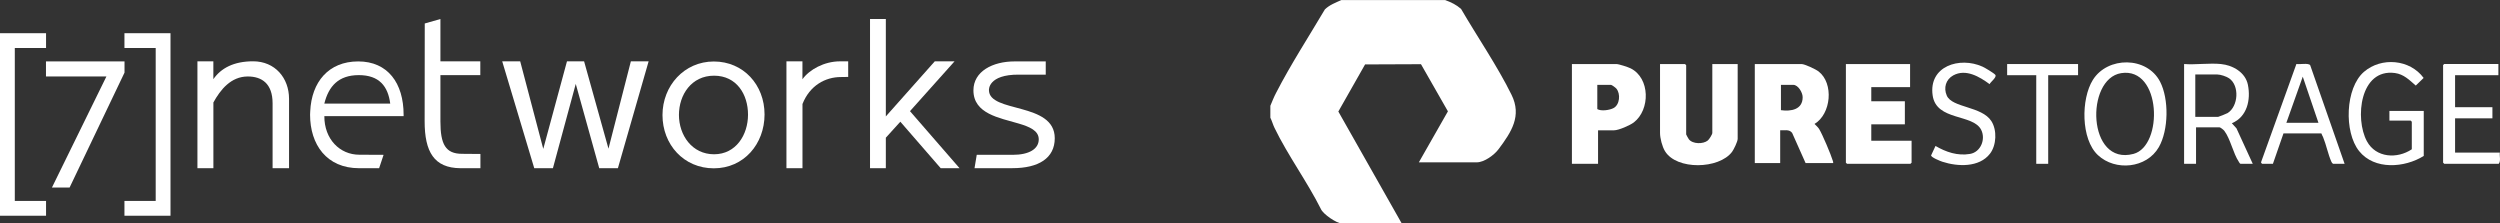<svg xmlns="http://www.w3.org/2000/svg" id="uuid-bdc2f61c-81a4-4b97-86a8-ee4df0c45452" data-name="Livello 2" viewBox="0 0 665.56 59.46"><rect x="0" y="0" width="665.56" height="59.46" fill="#333333" stroke="none"/><defs><style>      .uuid-02f562e8-338e-4fb4-8378-4ea25a7658c3 {        fill: #fff;      }    </style></defs><g id="uuid-5823d8ed-a9cb-4eec-b6f9-5aca0a831ee1" data-name="Livello 1"><g><g><path class="uuid-02f562e8-338e-4fb4-8378-4ea25a7658c3" d="M384.69,0c1.6.59,2.98,1.23,4.28,2.37,4.31,7.41,9.66,15.2,13.44,22.87,2.78,5.64-.03,9.89-3.45,14.47-1.16,1.55-3.8,3.51-5.83,3.51h-15.4l7.74-13.58-7.17-12.55-14.88.06-7.12,12.54,16.87,29.78h-16c-1.31,0-4.92-2.45-5.51-3.82-3.65-7.27-8.82-14.32-12.34-21.58-.46-.94-.67-1.84-1.12-2.74v-3.17c.5-1.19.96-2.36,1.56-3.5,3.9-7.56,8.64-14.86,12.96-22.16,1.29-1.23,2.79-1.76,4.37-2.48h27.63Z"></path><path class="uuid-02f562e8-338e-4fb4-8378-4ea25a7658c3" d="M488.04,43.41h-7.35l-3.58-8.03c-.78-1.03-2.06-.63-3.18-.69v8.72h-6.76v-26.36h12.42c.88,0,3.8,1.38,4.57,1.98,4.09,3.17,3.35,11.31-1.09,13.97.43.44.89.82,1.23,1.35.84,1.35,3.18,6.88,3.64,8.46.06.2.14.38.1.6ZM474.13,29.33c2.65.38,5.8-.13,5.78-3.47,0-1.22-1.2-3.27-2.5-3.27h-3.28v6.74Z"></path><path class="uuid-02f562e8-338e-4fb4-8378-4ea25a7658c3" d="M455.85,17.05h6.76v19.92c0,.71-1.04,2.84-1.5,3.46-3.46,4.62-14.77,4.91-17.86-.2-.75-1.24-1.31-3.44-1.31-4.84v-18.33h6.66l.3.3v18.43c0,.07.6,1.14.71,1.28,1.01,1.31,3.83,1.34,5.06.32.36-.3,1.19-1.6,1.19-1.99v-18.33Z"></path><polygon class="uuid-02f562e8-338e-4fb4-8378-4ea25a7658c3" points="508.51 17.05 508.51 23.19 498.18 23.19 498.18 26.96 507.12 26.96 507.12 33.1 498.18 33.1 498.18 37.46 508.91 37.46 508.91 43.31 508.61 43.61 491.72 43.61 491.42 43.31 491.42 17.05 508.51 17.05"></polygon><path class="uuid-02f562e8-338e-4fb4-8378-4ea25a7658c3" d="M425.44,34.69v8.92h-6.96v-26.56h11.83c.66,0,3.13.81,3.81,1.15,5.2,2.6,5.24,11,.84,14.39-1.02.78-4.03,2.1-5.25,2.1h-4.27ZM425.24,22.6v6.44c1,.62,3.26.29,4.31-.26,1.69-.88,1.93-3.81.76-5.2-.2-.24-1.2-.98-1.4-.98h-3.68Z"></path><path class="uuid-02f562e8-338e-4fb4-8378-4ea25a7658c3" d="M558.52,41.3c-4.57-4.26-4.52-14.96-1.35-20.03,3.95-6.3,14.38-6.29,17.89.47,2.4,4.63,2.28,12.9-.33,17.44-3.25,5.65-11.58,6.45-16.21,2.12ZM564.71,19.47c-9.58,1.5-9.05,24.77,3.28,21.5,7.98-2.12,7.46-23.18-3.28-21.5Z"></path><path class="uuid-02f562e8-338e-4fb4-8378-4ea25a7658c3" d="M591.29,17.05c3.16.32,6.5,2.22,7.16,5.54.79,3.98-.2,8.52-4.28,10.22l1.23,1.35,4.34,9.45h-3.28c-.22-.13-.31-.35-.44-.55-1.48-2.19-2.25-6.14-3.86-8.24-.2-.26-1.03-.92-1.26-.92h-6.26v9.71h-3.18v-26.56c3.15.23,6.74-.31,9.84,0ZM584.44,31.12h6.06c.14,0,2.29-.86,2.55-1.02,2.88-1.82,3.19-7.33.4-9.25-.73-.5-2.28-1.02-3.15-1.02h-5.86v11.3Z"></path><path class="uuid-02f562e8-338e-4fb4-8378-4ea25a7658c3" d="M645.25,41.52c-5.08,3.17-13.11,3.79-17.19-1.29s-3.7-16.82,1.29-21.11c4.66-4,12.23-3.34,15.88,1.63l-2.09,2.03c-1.69-1.46-3.18-3.02-5.55-3.34-9.32-1.25-10.72,12.12-7.47,18.15,2.4,4.46,8.08,4.76,11.96,2.15v-7.33l-.3-.3h-5.66v-2.58h9.14v11.99Z"></path><path class="uuid-02f562e8-338e-4fb4-8378-4ea25a7658c3" d="M624.19,43.61h-3.08c-.2-.15-.34-.31-.44-.55-.87-1.94-1.37-4.52-2.2-6.53-.14-.34-.36-.66-.47-1.02h-10.08s-2.81,8.09-2.81,8.09h-2.88c-.06,0-.35-.29-.27-.45l9.4-26.12c.84.18,3.21-.33,3.67.33l9.16,26.25ZM617.23,32.7l-4.18-12.29-4.37,12.29h8.55Z"></path><path class="uuid-02f562e8-338e-4fb4-8378-4ea25a7658c3" d="M665.13,17.05v2.97h-11.53v8.52h9.94v2.97h-9.94v9.12h11.92c-.13.94.32,2.23-.3,2.97h-14.51l-.3-.3v-25.97l.3-.3h14.41Z"></path><path class="uuid-02f562e8-338e-4fb4-8378-4ea25a7658c3" d="M515.27,38.85c2.8,1.64,5.88,2.69,9.19,2.13,2.87-.48,4.24-3.94,2.97-6.43-2.18-4.28-11.92-2.32-12.91-9.13-1.14-7.83,7.19-10.42,13.27-7.68.63.28,3.03,1.72,3.4,2.17.51.63-1.25,1.88-1.51,2.49-2.68-1.98-6.34-4.16-9.68-2.33-1.98,1.09-2.62,3.32-1.72,5.38,1.43,3.28,9.3,2.8,11.87,6.79,1.54,2.39,1.38,6.42-.37,8.68-2.87,3.72-8.63,3.46-12.67,2.14-.55-.18-3.05-1.17-3-1.7l1.17-2.51Z"></path><polygon class="uuid-02f562e8-338e-4fb4-8378-4ea25a7658c3" points="553.23 17.05 553.23 20.02 545.28 20.02 545.28 43.61 542.1 43.61 542.1 20.02 534.35 20.02 534.35 17.05 553.23 17.05"></polygon></g><g><path id="uuid-2084c381-2e21-4f15-83c1-30dd22c12e01" data-name="path3841-2-0-5-7" class="uuid-02f562e8-338e-4fb4-8378-4ea25a7658c3" d="M33.15,16.33v3l-14.62,30.59h-4.7l14.5-29.56H12.24v-4.02h20.91Z"></path><path id="uuid-9df2c584-b401-4e4d-a3f3-9864c400aa91" data-name="path924-47-2" class="uuid-02f562e8-338e-4fb4-8378-4ea25a7658c3" d="M52.55,44.78h4.26v-17.5c1.87-3.4,4.67-6.92,9.16-6.92,3.68,0,6.6,1.85,6.6,7.15v17.27h4.38v-18.48c0-5.54-3.74-9.98-9.57-9.98-5.14,0-8.54,1.82-10.58,4.76v-4.75h-4.24v28.45Z"></path><path id="uuid-f4e321ab-9f5e-4b95-8bd7-75d753df9b4c" data-name="path926-3-4" class="uuid-02f562e8-338e-4fb4-8378-4ea25a7658c3" d="M82.55,30.55c0,7.92,4.4,14.23,13.04,14.23,5.6,0,5.34,0,5.34,0l1.19-3.56s-2.67-.03-6.46-.03c-5.2,0-9.34-4.15-9.31-10.28h21.1v-.36c0-8.42-4.21-14.2-12.09-14.2s-12.42,5.48-12.77,13.28l-.04.93ZM86.34,27.59c1.15-4.62,3.76-7.59,9.19-7.59s7.77,2.97,8.36,7.59h-17.55Z"></path><path id="uuid-5d022d0a-299e-4eb6-a056-509e39709be8" data-name="path928-4-0" class="uuid-02f562e8-338e-4fb4-8378-4ea25a7658c3" d="M113.05,32.26c-.01,8.17,2.51,12.46,9.51,12.52h5.34v-3.79s-3.87-.04-4.87-.04c-4.44,0-5.78-2.56-5.78-8.63v-12.32h10.62v-3.68h-10.62V5.06l-4.17,1.19-.03,26.01Z"></path><path id="uuid-06e64693-2600-40b5-a353-c5bfd72035a4" data-name="path930-2-4" class="uuid-02f562e8-338e-4fb4-8378-4ea25a7658c3" d="M142.23,44.78h4.97l6.08-22.44,6.25,22.44h4.97l8.18-28.45h-4.73l-5.96,23.25-6.49-23.25h-4.56l-6.31,23.31-6.14-23.31h-4.79l8.53,28.45Z"></path><path id="uuid-04acd6b3-3a1f-4059-a092-1b58aff9b5b8" data-name="path932-7-4" class="uuid-02f562e8-338e-4fb4-8378-4ea25a7658c3" d="M176.37,30.63c0,7.86,5.67,14.18,13.67,14.18s13.5-6.49,13.5-14.35-5.62-14.09-13.5-14.09-13.67,6.46-13.67,14.27ZM180.75,30.6c0-5.37,3.33-10.45,9.35-10.45s9.04,5,9.04,10.37-3.2,10.55-9.04,10.55-9.35-5.05-9.35-10.48Z"></path><path id="uuid-335dfb62-dfa6-4430-a80f-682df1f2bbf4" data-name="path934-6-8" class="uuid-02f562e8-338e-4fb4-8378-4ea25a7658c3" d="M209.37,16.33v28.45h4.27v-17.09c1.93-4.92,6.08-7.18,10.23-7.18.99,0,1.94-.03,1.94-.03v-4.15s-1.18,0-2.18,0c-4.21,0-8.19,2.22-10,4.77v-4.77h-4.26Z"></path><path id="uuid-f6bcb9ff-d882-4d19-ace9-4d7aff803fd7" data-name="path936-96-6" class="uuid-02f562e8-338e-4fb4-8378-4ea25a7658c3" d="M231.62,5.06v39.72h4.21v-8.12l3.86-4.26,10.75,12.38h5.02l-13.2-15.19,11.86-13.26h-5.26l-13.03,14.66V5.06h-4.21Z"></path><path id="uuid-5fa518c0-655d-447d-9a74-cef1db8228f8" data-name="path3861-7-91-4" class="uuid-02f562e8-338e-4fb4-8378-4ea25a7658c3" d="M45.39,8.83v48.61h-12.26v-3.94h8.32V12.77s-8.32,0-8.32,0v-3.94h12.26Z"></path><path id="uuid-65e7e4a6-a074-4593-b2e2-695fdf6dd996" data-name="path3861-7-1-6-6" class="uuid-02f562e8-338e-4fb4-8378-4ea25a7658c3" d="M0,8.83v48.61h12.26v-3.94H3.94V12.77s8.32,0,8.32,0v-3.94H0Z"></path><path id="uuid-4738ad34-eb38-41f4-acf0-d6d1198ebd56" data-name="path938-7-4-6" class="uuid-02f562e8-338e-4fb4-8378-4ea25a7658c3" d="M278.39,16.34s-3.56.01-8.29.01c-5.84,0-10.95,2.66-10.95,7.7,0,6.24,6.91,7.32,12.01,8.83,3,.88,5.38,1.92,5.38,4.22,0,2.52-2.51,4.12-6.94,4.12-3.79,0-9.57,0-9.57,0l-.59,3.55s6.14,0,10.1,0c6.94,0,11.26-2.65,11.26-7.97,0-9.73-17.52-6.64-17.52-12.82h0s-.31-4.18,8.02-4.11c2.34.02,7.1.01,7.1.01v-3.56Z"></path></g></g></g></svg>